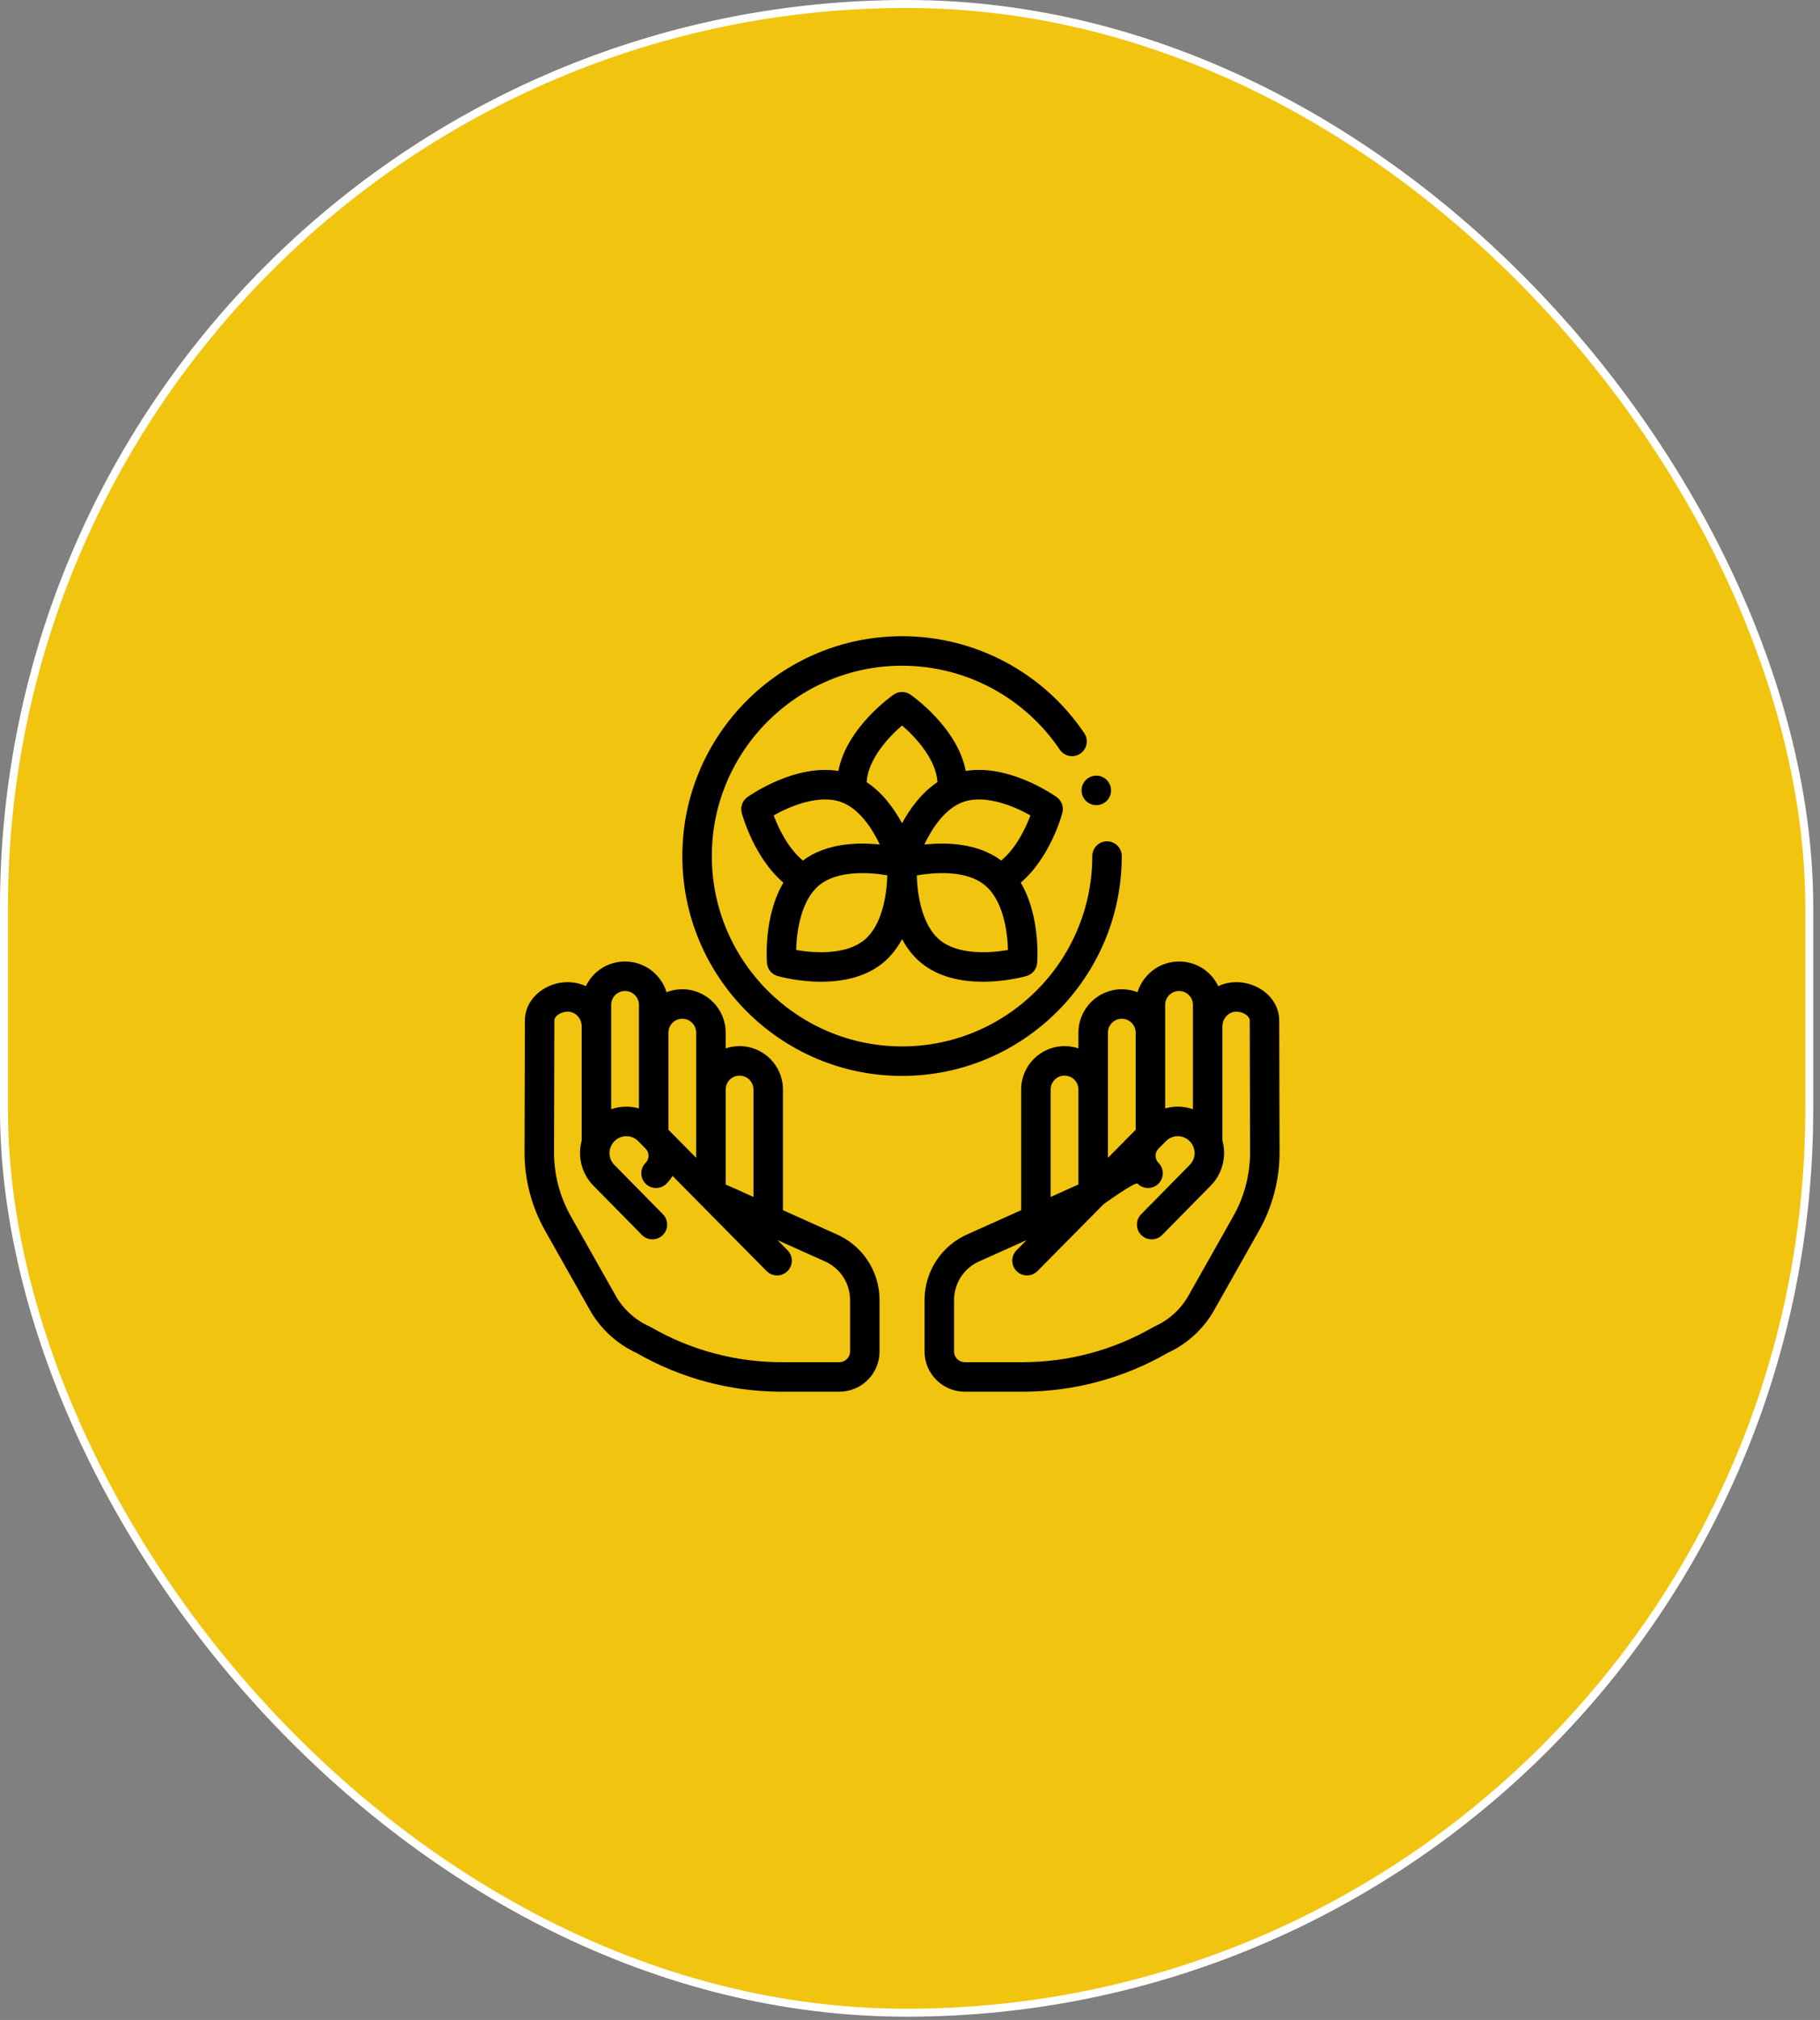 <svg xmlns="http://www.w3.org/2000/svg" width="229" height="254" viewBox="0 0 229 254" fill="none"><rect x="0" y="0" width="229" height="254" fill="#808080" stroke="none"/><rect x="0.5" y="0.5" width="227.149" height="252.59" rx="113.574" fill="#F1C40F"></rect><rect x="0.5" y="0.5" width="227.149" height="252.59" rx="113.574" stroke="white" style="mix-blend-mode:overlay"></rect><g clip-path="url(#clip0_2004_17)"><path d="M105.119 155.14L98.513 152.176V137.003C98.513 133.994 96.065 131.546 93.056 131.546C93.027 131.546 92.868 131.549 92.868 131.549C92.323 131.568 91.8 131.664 91.309 131.828V129.854C91.309 126.845 88.861 124.396 85.852 124.396C85.827 124.396 85.732 124.399 85.663 124.401L85.663 124.4C85.03 124.421 84.425 124.549 83.867 124.764C83.183 122.532 81.102 120.904 78.648 120.904C78.619 120.904 78.46 120.907 78.459 120.907C76.349 120.979 74.566 122.222 73.719 124.003C73.102 123.716 72.423 123.543 71.705 123.509C70.156 123.435 68.581 124.014 67.489 125.056C66.556 125.946 66.043 127.106 66.043 128.323C66.043 131.294 66.03 135.255 66.017 139.448C66.011 141.233 66.005 143.056 66 144.853C65.99 148.319 66.886 151.747 68.592 154.765L74.234 164.754C75.562 167.104 77.642 169.01 80.098 170.13C85.632 173.316 91.929 175 98.315 175H105.611C108.401 175 110.67 172.731 110.67 169.941V163.492C110.67 159.832 108.492 156.557 105.119 155.14ZM91.309 137.003C91.309 136.061 92.042 135.297 92.986 135.258L93.056 135.257C94.019 135.257 94.802 136.04 94.802 137.003V150.512L91.309 148.944V137.003ZM84.105 129.854C84.105 128.91 84.841 128.145 85.782 128.109L85.852 128.107C86.815 128.107 87.598 128.891 87.598 129.854V145.596L84.105 142.065V129.854ZM76.901 126.361C76.901 125.419 77.634 124.655 78.578 124.616L78.648 124.615C79.611 124.615 80.394 125.398 80.394 126.361V139.379C79.255 139.055 78.034 139.086 76.901 139.481V126.361ZM106.959 169.941H106.959C106.959 170.684 106.354 171.289 105.611 171.289H98.315C92.549 171.289 86.865 169.762 81.875 166.872C81.819 166.839 81.761 166.809 81.701 166.783C79.926 165.99 78.421 164.622 77.465 162.929L71.823 152.94C70.433 150.48 69.703 147.687 69.711 144.863C69.716 143.066 69.753 131.3 69.753 128.323C69.753 128.125 69.853 127.929 70.05 127.74C70.411 127.396 70.99 127.191 71.53 127.216C72.445 127.259 73.19 128.087 73.19 129.062V143.436C73.131 143.651 73.084 143.87 73.049 144.093C72.766 145.909 73.366 147.775 74.655 149.083L80.767 155.289C81.486 156.019 82.661 156.028 83.391 155.309C84.121 154.589 84.13 153.415 83.411 152.685L77.299 146.48C76.824 145.997 76.611 145.336 76.716 144.665C76.783 144.236 76.977 143.845 77.276 143.533C77.332 143.481 77.446 143.379 77.505 143.325C78.353 142.66 79.554 142.736 80.317 143.511L81.174 144.377C81.194 144.399 81.214 144.421 81.236 144.443C81.725 144.932 81.725 145.729 81.236 146.219C80.511 146.943 80.511 148.118 81.236 148.843C81.598 149.205 82.073 149.386 82.548 149.386C83.023 149.386 83.498 149.205 83.86 148.843C84.16 148.542 84.414 148.213 84.621 147.863L88.142 151.422C88.142 151.422 88.142 151.423 88.142 151.423L88.181 151.462C88.192 151.474 88.203 151.485 88.214 151.495L96.456 159.829C96.819 160.196 97.297 160.379 97.776 160.379C98.247 160.379 98.719 160.201 99.08 159.843C99.809 159.123 99.815 157.948 99.095 157.219L97.824 155.934L103.622 158.536C103.638 158.543 103.653 158.549 103.668 158.556C105.668 159.388 106.96 161.326 106.96 163.493V169.941H106.959Z" fill="black"></path><path d="M160.984 139.448C160.97 135.255 160.958 131.294 160.958 128.323C160.958 127.106 160.444 125.946 159.511 125.056C158.42 124.015 156.843 123.434 155.295 123.509C154.577 123.543 153.898 123.716 153.281 124.003C152.434 122.222 150.652 120.979 148.546 120.907C148.542 120.907 148.381 120.904 148.352 120.904C145.898 120.904 143.817 122.532 143.133 124.764C142.575 124.549 141.97 124.421 141.337 124.4V124.401C141.268 124.399 141.173 124.396 141.148 124.396C138.139 124.396 135.691 126.845 135.691 129.854V131.827C135.202 131.664 134.681 131.568 134.138 131.549C134.134 131.549 133.973 131.546 133.944 131.546C130.935 131.546 128.487 133.994 128.487 137.003V152.176L121.881 155.14C118.508 156.556 116.33 159.832 116.33 163.492V169.941C116.33 172.731 118.599 175 121.389 175H128.685C135.071 175 141.368 173.316 146.902 170.13C149.358 169.011 151.438 167.105 152.766 164.754L158.408 154.765C160.114 151.747 161.01 148.319 161 144.853C160.995 143.056 160.989 141.233 160.984 139.448ZM148.339 124.615L148.425 124.616C149.364 124.654 150.099 125.418 150.099 126.361V139.48C148.966 139.085 147.745 139.054 146.606 139.378V126.361C146.606 125.398 147.389 124.615 148.339 124.615ZM141.137 128.107L141.219 128.109C142.159 128.146 142.895 128.91 142.895 129.854V142.064L139.402 145.596V129.854C139.402 128.891 140.185 128.107 141.137 128.107ZM132.198 137.003C132.198 136.04 132.981 135.257 133.931 135.257L134.016 135.258C134.956 135.296 135.691 136.06 135.691 137.003V148.944L132.198 150.512V137.003ZM155.177 152.94L149.535 162.929C148.578 164.622 147.074 165.99 145.298 166.783C145.239 166.809 145.181 166.839 145.124 166.872C140.135 169.762 134.451 171.289 128.685 171.289H121.389C120.646 171.289 120.041 170.684 120.041 169.941V163.492C120.041 161.326 121.333 159.388 123.332 158.555C123.348 158.549 123.363 158.542 123.378 158.536L129.177 155.934L127.906 157.219C127.185 157.948 127.192 159.122 127.92 159.843C128.282 160.201 128.753 160.379 129.225 160.379C129.703 160.379 130.181 160.195 130.544 159.829L138.784 151.498C138.796 151.486 138.808 151.474 138.82 151.461L138.857 151.424C138.858 151.423 142.84 148.542 143.14 148.843C143.503 149.205 143.978 149.386 144.452 149.386C144.927 149.386 145.402 149.205 145.764 148.843C146.489 148.118 146.489 146.943 145.764 146.219C145.275 145.729 145.275 144.932 145.764 144.443C145.787 144.421 145.808 144.398 145.829 144.375L146.062 144.139C146.062 144.139 146.063 144.138 146.064 144.138L146.686 143.509C147.447 142.735 148.649 142.66 149.494 143.324C149.553 143.377 149.667 143.48 149.724 143.532C150.024 143.846 150.218 144.237 150.284 144.665C150.389 145.336 150.176 145.997 149.701 146.479L143.589 152.685C142.87 153.415 142.879 154.59 143.609 155.309C144.339 156.028 145.514 156.019 146.233 155.289L152.345 149.083C153.634 147.775 154.234 145.909 153.951 144.093C153.916 143.87 153.869 143.651 153.81 143.436V129.062C153.81 128.087 154.554 127.259 155.469 127.216C156.008 127.191 156.589 127.396 156.949 127.74C157.147 127.929 157.247 128.125 157.247 128.323C157.247 131.3 157.284 143.066 157.289 144.863C157.297 147.688 156.567 150.481 155.177 152.94Z" fill="black"></path><path d="M139.291 105.791C138.266 105.791 137.436 106.622 137.436 107.646C137.436 120.845 126.698 131.582 113.5 131.582C100.302 131.582 89.564 120.845 89.564 107.646C89.564 94.448 100.302 83.711 113.5 83.711C121.464 83.711 128.884 87.656 133.349 94.265C133.922 95.114 135.075 95.338 135.925 94.764C136.774 94.19 136.997 93.037 136.424 92.188C131.268 84.556 122.698 80 113.5 80C98.255 80 85.853 92.402 85.853 107.646C85.853 122.891 98.256 135.293 113.5 135.293C128.744 135.293 141.146 122.891 141.146 107.646C141.146 106.622 140.316 105.791 139.291 105.791Z" fill="black"></path><path d="M139.76 99.028C139.736 98.909 139.701 98.792 139.655 98.681C139.608 98.568 139.551 98.46 139.484 98.36C139.415 98.258 139.339 98.163 139.254 98.078C139.167 97.993 139.072 97.915 138.972 97.848C138.87 97.781 138.762 97.724 138.651 97.677C138.54 97.631 138.423 97.596 138.304 97.571C138.065 97.523 137.818 97.523 137.578 97.571C137.46 97.596 137.343 97.631 137.231 97.677C137.12 97.724 137.013 97.781 136.91 97.848C136.81 97.915 136.716 97.993 136.628 98.078C136.543 98.163 136.467 98.258 136.398 98.36C136.332 98.46 136.274 98.568 136.228 98.681C136.181 98.792 136.146 98.909 136.122 99.028C136.098 99.147 136.087 99.269 136.087 99.39C136.087 99.51 136.098 99.633 136.122 99.753C136.146 99.87 136.181 99.987 136.228 100.1C136.274 100.212 136.332 100.319 136.398 100.419C136.467 100.522 136.543 100.616 136.628 100.702C136.716 100.787 136.81 100.865 136.91 100.933C137.013 101 137.12 101.058 137.231 101.104C137.343 101.151 137.46 101.186 137.578 101.21C137.699 101.234 137.82 101.245 137.942 101.245C138.063 101.245 138.185 101.234 138.304 101.21C138.423 101.186 138.54 101.151 138.651 101.104C138.762 101.058 138.87 101 138.972 100.933C139.072 100.865 139.167 100.787 139.254 100.702C139.339 100.616 139.415 100.522 139.484 100.419C139.551 100.319 139.608 100.212 139.655 100.1C139.701 99.987 139.736 99.87 139.76 99.753C139.785 99.633 139.796 99.51 139.796 99.39C139.796 99.269 139.785 99.147 139.76 99.028Z" fill="black"></path><path d="M133.671 102.218C133.869 101.471 133.584 100.68 132.956 100.231C132.694 100.044 127.002 96.041 121.513 96.946C120.478 91.502 114.82 87.527 114.556 87.344C113.921 86.904 113.08 86.904 112.444 87.344C112.18 87.527 106.522 91.502 105.488 96.946C99.998 96.042 94.307 100.044 94.044 100.231C93.416 100.68 93.131 101.471 93.329 102.218C93.398 102.476 94.862 107.84 98.57 110.989C96.067 115.204 96.478 120.808 96.501 121.096C96.563 121.866 97.096 122.517 97.838 122.73C98.02 122.782 100.402 123.449 103.324 123.449C105.867 123.449 108.819 122.944 111.085 121.09C112.117 120.246 112.903 119.207 113.5 118.091C114.098 119.207 114.884 120.246 115.915 121.09C118.182 122.945 121.134 123.449 123.677 123.449C126.599 123.449 128.981 122.783 129.163 122.73C129.905 122.517 130.438 121.866 130.5 121.096C130.523 120.808 130.934 115.204 128.431 110.989C132.139 107.84 133.602 102.476 133.671 102.218ZM97.344 102.535C99.422 101.359 103.06 99.855 105.823 100.849C108.07 101.658 109.709 104.109 110.701 106.197C107.932 105.904 103.965 106.002 101.023 108.21C99.118 106.64 97.926 104.07 97.344 102.535ZM108.735 118.218C106.459 120.079 102.522 119.872 100.173 119.456C100.23 117.069 100.808 113.17 103.083 111.309C105.359 109.447 109.296 109.654 111.645 110.07C111.588 112.457 111.011 116.356 108.735 118.218ZM113.5 103.52C112.504 101.689 111.052 99.682 109.044 98.351C109.207 95.509 111.748 92.729 113.5 91.224C115.252 92.73 117.793 95.51 117.955 98.351C115.947 99.682 114.495 101.689 113.5 103.52ZM118.265 118.218C115.993 116.359 115.414 112.468 115.355 110.082C117.436 109.716 121.505 109.334 123.917 111.308C126.193 113.17 126.77 117.07 126.827 119.456C124.476 119.872 120.54 120.079 118.265 118.218ZM125.977 108.209C123.035 106.002 119.068 105.904 116.299 106.197C117.291 104.109 118.93 101.658 121.177 100.849C123.941 99.854 127.579 101.359 129.656 102.535C129.074 104.071 127.881 106.64 125.977 108.209Z" fill="black"></path></g><defs><clipPath id="clip0_2004_17"><rect width="95" height="95" fill="white" transform="translate(66 80)"></rect></clipPath></defs></svg>
